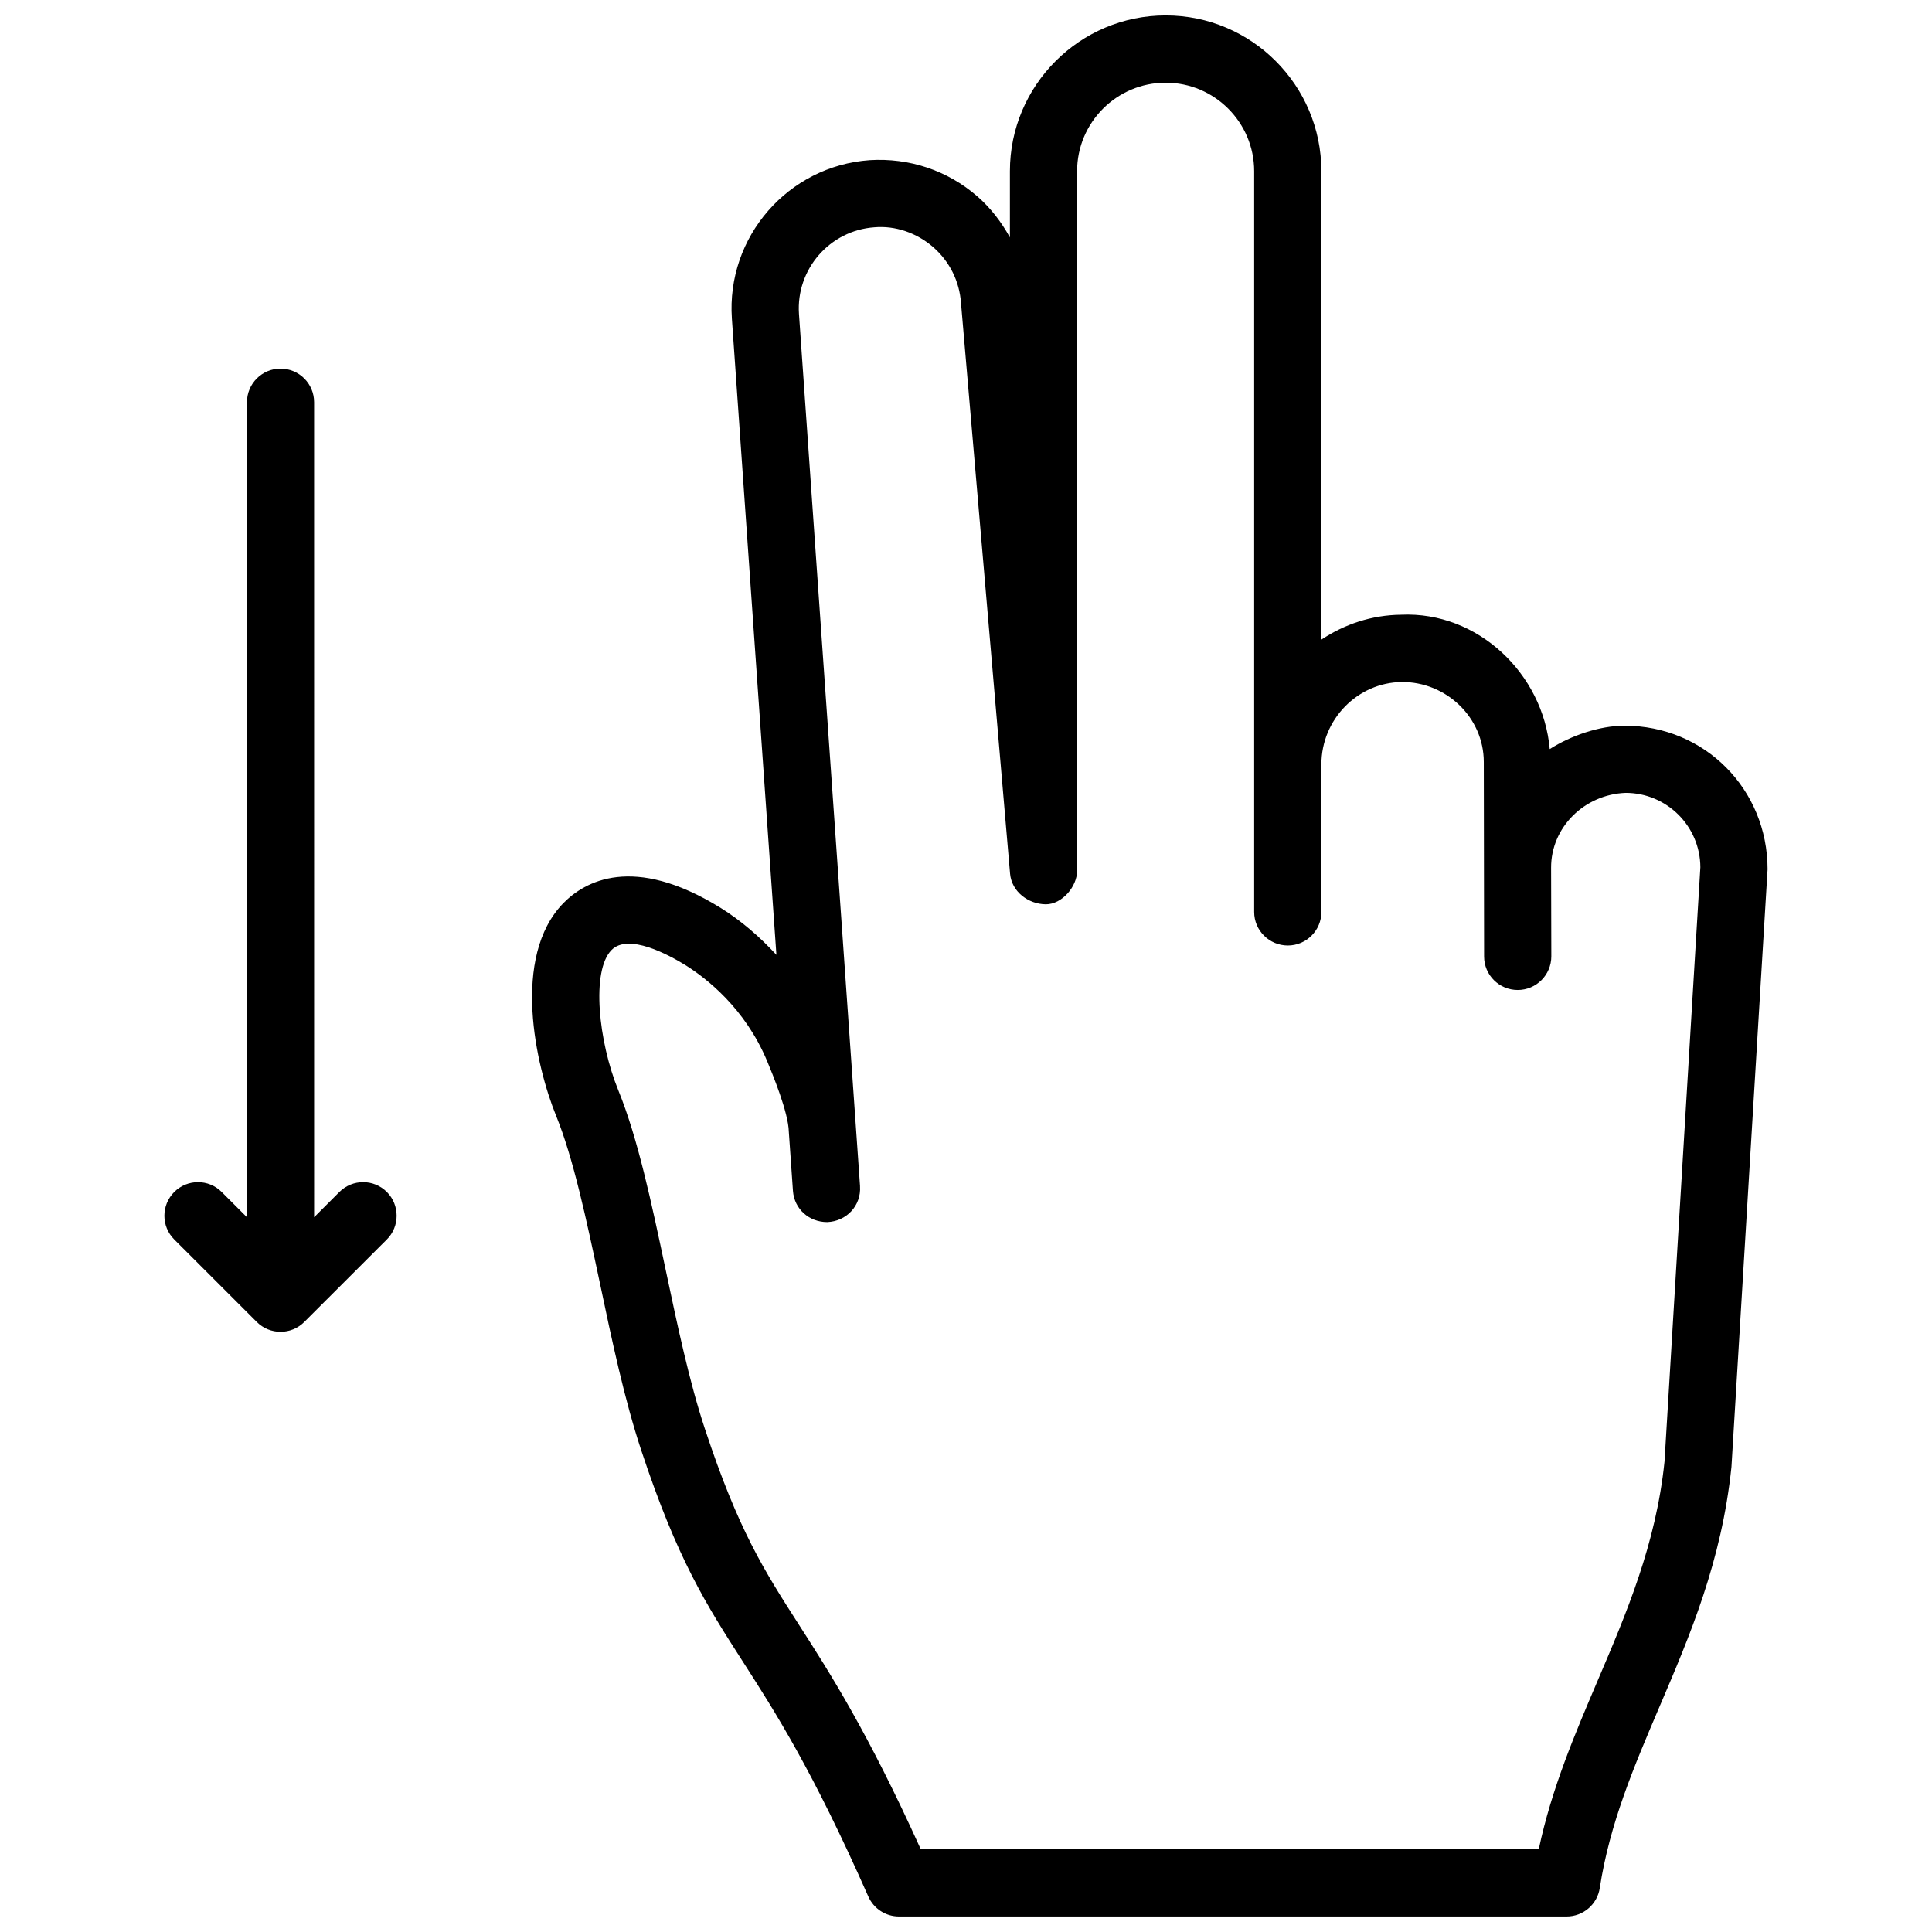 <?xml version="1.0" encoding="UTF-8"?>
<!-- Uploaded to: SVG Repo, www.svgrepo.com, Generator: SVG Repo Mixer Tools -->
<svg width="800px" height="800px" version="1.1" viewBox="144 144 512 512" xmlns="http://www.w3.org/2000/svg">
 <defs>
  <clipPath id="a">
   <path d="m187 148.09h426v503.81h-426z"/>
  </clipPath>
 </defs>
 <g clip-path="url(#a)">
  <path d="m371.92 458.37-16.184-231.17c-0.805-11.84 8.152-22.129 19.98-22.965 5.551-0.484 11.203 1.461 15.586 5.25 4.332 3.789 6.973 9.02 7.375 14.852l13 151.2c0.434 4.797 4.856 8.07 9.461 8.113 4.273 0.031 8.305-4.676 8.305-8.879v-185.4c0-12.938 10.52-23.457 23.477-23.457 12.93 0 23.449 10.52 23.449 23.457v196.3c0 4.906 3.988 8.898 8.918 8.898 4.906 0 8.898-3.988 8.898-8.898v-39.094c0-11.922 9.574-21.703 21.301-21.836 11.738-0.09 21.734 9.371 21.734 21.199l0.082 51.539c0 4.906 3.988 8.879 8.918 8.879 4.918 0 8.898-4.012 8.898-8.918l-0.059-23.469c-0.039-10.699 8.777-19.418 19.738-19.852 10.902 0 19.77 8.797 19.82 19.711l-9.5 157.5c-2.266 21.906-10.117 40.254-17.695 58-5.996 14.078-12.211 28.566-15.637 44.758l-163.76 0.004c-14.078-31.137-24.102-46.762-32.234-59.43-9.32-14.531-16.062-25.027-24.98-51.992-4.102-12.344-7.297-27.496-10.398-42.16-3.789-17.895-7.356-34.805-12.543-47.551-5.289-12.988-7.215-31.66-1.824-37.172 4.465-4.586 15.164 1.258 19.52 3.93 5.594 3.488 15.871 11.418 21.746 25.504 1.402 3.375 5.633 13.613 5.734 18.68l1.098 15.688c0.352 4.828 4.281 8.281 9.078 8.281 5.098-0.195 9.055-4.348 8.695-9.504m-33.957-229.94 11.801 168.62c-4.394-4.746-9.301-9.039-14.812-12.465-23.227-14.367-36.074-6.934-41.645-1.238-13.887 14.227-7.336 43.074-1.926 56.348 4.574 11.246 8 27.398 11.637 44.508 3.176 15.133 6.5 30.781 10.902 44.082 9.621 29.059 17.25 40.941 26.895 55.973 8.695 13.543 18.52 28.867 33.293 62.32 1.418 3.234 4.613 5.32 8.141 5.32h176.92c4.402 0 8.141-3.215 8.797-7.559 2.629-17.09 9.039-32.133 15.82-48.023 8.113-18.973 16.484-38.594 19.074-63.562l9.574-158.37c0-21.191-16.637-38.059-37.906-38.059-6.66 0-14.246 2.641-19.828 6.195-1.742-19.949-19.035-36.535-39.387-35.609-7.789 0.082-15.012 2.527-21.121 6.59l-0.008-124.14c0-22.754-18.5-41.273-41.25-41.273-22.762 0-41.293 18.52-41.293 41.273v17.562c-2.238-4.051-5.066-7.777-8.656-10.902-7.941-6.891-18.035-10.219-28.504-9.574-21.633 1.531-38.008 20.336-36.516 41.977zm-128.51 22.168v215.99l-6.699-6.699c-3.457-3.465-9.09-3.465-12.566 0-3.488 3.488-3.488 9.129 0 12.594l21.875 21.867c3.457 3.465 9.117 3.465 12.574 0l21.887-21.867c3.457-3.445 3.457-9.141 0-12.594-3.465-3.465-9.09-3.465-12.574 0l-6.699 6.699-0.004-215.99c0-4.918-3.981-8.906-8.906-8.906-4.898 0-8.887 3.992-8.887 8.906z" fill-rule="evenodd"/>
 </g>
</svg>
